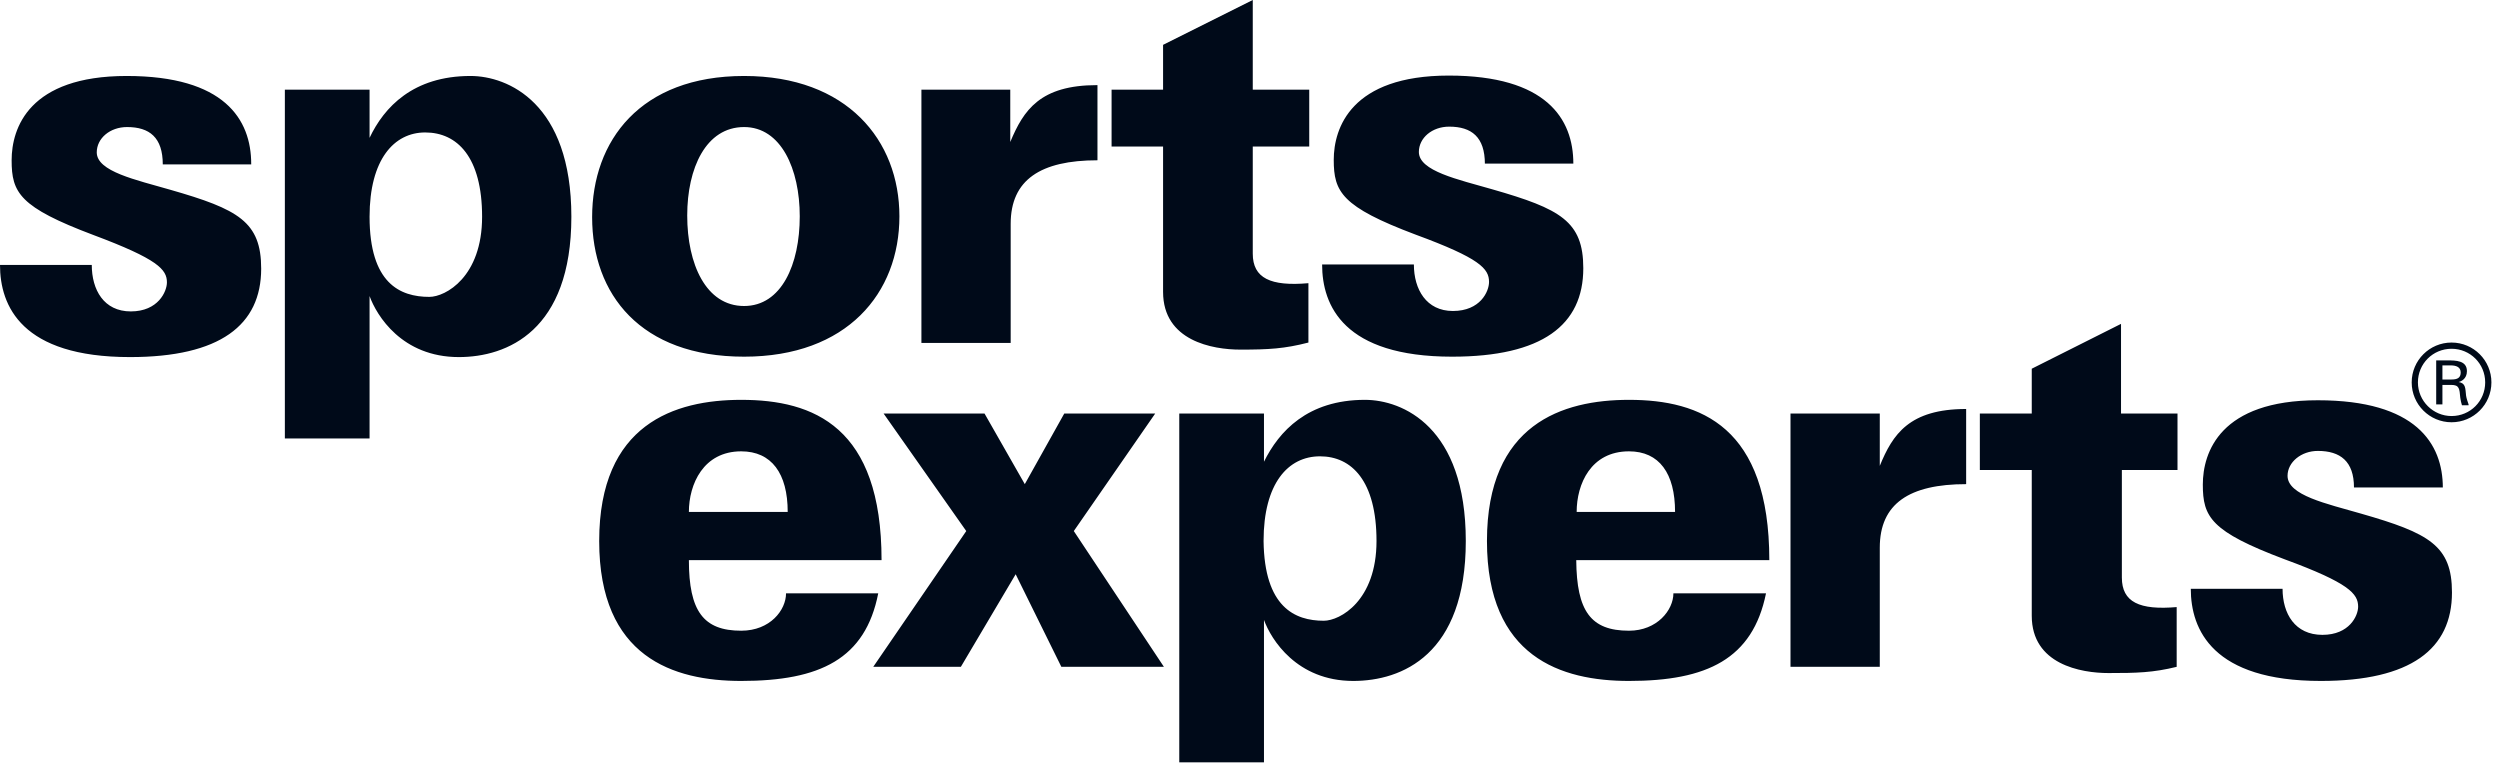 <svg width="161" height="50" viewBox="0 0 161 50" fill="none" xmlns="http://www.w3.org/2000/svg">
<path d="M95.627 10.562C95.627 8.824 94.771 8.156 93.327 8.156C92.231 8.156 91.375 8.878 91.375 9.787C91.375 11.017 93.888 11.552 96.108 12.193C100.494 13.45 101.964 14.252 101.964 17.274C101.964 20.937 99.317 22.97 93.514 22.97C86.535 22.97 85.144 19.68 85.144 17.033H91.054C91.054 18.638 91.856 20.028 93.568 20.028C95.333 20.028 95.894 18.771 95.894 18.156C95.894 17.301 95.306 16.632 91.161 15.108C86.401 13.316 85.893 12.354 85.893 10.295C85.893 8.236 87.016 4.867 93.3 4.867C99.584 4.867 101.323 7.648 101.323 10.536H95.627V10.562ZM16.178 10.562C16.178 7.674 14.44 4.893 8.156 4.893C1.872 4.893 0.749 8.236 0.749 10.322C0.749 12.407 1.257 13.343 6.017 15.135C10.162 16.686 10.75 17.354 10.75 18.183C10.75 18.771 10.188 20.055 8.423 20.055C6.685 20.055 5.91 18.664 5.91 17.06H0C0 19.707 1.391 22.996 8.37 22.996C14.173 22.996 16.82 20.937 16.82 17.301C16.82 14.279 15.35 13.477 10.964 12.22C8.744 11.578 6.231 11.043 6.231 9.814C6.231 8.904 7.086 8.182 8.183 8.182C9.627 8.182 10.483 8.851 10.483 10.589H16.178V10.562ZM30.298 4.893C32.705 4.893 36.796 6.631 36.796 13.958C36.796 21.312 32.651 22.996 29.549 22.996C25.886 22.996 24.254 20.322 23.8 19.066V28.237H18.345V5.776H23.8V8.878C24.736 6.899 26.608 4.893 30.298 4.893ZM27.65 19.119C28.693 19.119 31.047 17.835 31.047 13.958C31.047 10.108 29.442 8.53 27.383 8.53C25.377 8.53 23.8 10.268 23.8 13.958C23.8 18.237 25.752 19.119 27.65 19.119ZM47.92 4.893C54.552 4.893 57.922 9.038 57.922 13.931C57.922 18.878 54.552 22.97 47.92 22.97C41.235 22.97 38.133 18.932 38.133 13.985C38.133 9.065 41.235 4.893 47.92 4.893ZM47.92 19.707C50.327 19.707 51.504 17.033 51.504 13.931C51.504 10.883 50.3 8.182 47.92 8.182C45.46 8.182 44.257 10.83 44.257 13.878C44.257 17.006 45.46 19.707 47.92 19.707ZM70.65 5.482C66.987 5.482 65.917 7.086 65.061 9.145V5.776H59.339V22.087H65.088V14.413C65.088 11.578 67.014 10.322 70.677 10.322V5.482H70.65ZM84.262 18.237C81.828 18.451 80.678 17.916 80.678 16.338V9.439H84.315V5.776H80.678V0L74.902 2.888V5.776H71.586V9.439H74.902V18.798C74.902 21.953 78.084 22.515 79.876 22.515C81.695 22.515 82.711 22.461 84.262 22.06V18.237ZM47.733 40.618C49.605 40.618 50.621 39.281 50.621 38.211H56.558C55.729 42.436 52.814 43.853 47.733 43.853C43.374 43.853 38.588 42.329 38.588 34.842C38.588 27.301 43.455 25.75 47.733 25.75C52.413 25.75 56.772 27.488 56.772 36.072H44.364C44.364 39.361 45.3 40.618 47.733 40.618ZM47.733 29.066C45.3 29.066 44.364 31.179 44.364 32.97H50.728C50.728 30.483 49.685 29.066 47.733 29.066ZM65.997 31.179L63.404 26.633H56.905L62.227 34.2L56.237 42.944H61.879L65.409 36.981L68.351 42.944H74.956L69.153 34.2L74.394 26.633H68.538L65.997 31.179ZM87.898 25.75C90.332 25.75 94.397 27.488 94.397 34.842C94.397 42.169 90.278 43.853 87.15 43.853C83.513 43.853 81.855 41.179 81.4 39.923V49.094H75.945V26.633H81.4V29.735C82.363 27.783 84.208 25.75 87.898 25.75ZM85.251 39.976C86.294 39.976 88.647 38.693 88.647 34.842C88.647 30.965 87.043 29.387 85.01 29.387C82.951 29.387 81.374 31.125 81.374 34.842C81.427 39.094 83.379 39.976 85.251 39.976ZM104.906 40.618C106.724 40.618 107.767 39.281 107.767 38.211H113.731C112.875 42.436 109.933 43.853 104.906 43.853C100.547 43.853 95.76 42.329 95.76 34.842C95.76 27.301 100.627 25.75 104.906 25.75C109.532 25.75 113.944 27.488 113.944 36.072H101.51C101.537 39.361 102.446 40.618 104.906 40.618ZM104.906 29.066C102.446 29.066 101.537 31.179 101.537 32.97H107.874C107.874 30.483 106.858 29.066 104.906 29.066ZM157.319 31.419C157.319 28.558 155.581 25.777 149.27 25.777C142.985 25.777 141.862 29.12 141.862 31.205C141.862 33.291 142.37 34.227 147.13 36.019C151.275 37.543 151.864 38.238 151.864 39.067C151.864 39.655 151.302 40.885 149.564 40.885C147.799 40.885 146.997 39.522 146.997 37.917H141.087C141.087 40.564 142.504 43.853 149.457 43.853C155.26 43.853 157.907 41.794 157.907 38.158C157.907 35.136 156.436 34.334 152.051 33.077C149.831 32.435 147.318 31.901 147.318 30.644C147.318 29.761 148.2 29.039 149.27 29.039C150.714 29.039 151.596 29.708 151.596 31.392H157.319V31.419ZM126.62 26.339C122.956 26.339 121.887 27.97 121.058 30.002V26.633H115.308V42.944H121.058V35.27C121.058 32.435 122.956 31.179 126.62 31.179V26.339ZM140.204 39.094C137.771 39.307 136.648 38.773 136.648 37.195V30.27H140.231V26.633H136.594V20.857L130.845 23.745V26.633H127.502V30.27H130.845V39.655C130.845 42.784 134 43.345 135.792 43.345C137.61 43.345 138.653 43.319 140.178 42.944V39.094M158.977 26.045C158.923 25.884 158.843 25.67 158.816 25.483C158.763 24.975 158.79 24.681 158.335 24.601C158.469 24.574 158.87 24.413 158.87 23.905C158.87 23.21 158.148 23.21 157.613 23.21H156.891V26.045H157.292V23.531H157.827C158.174 23.531 158.469 23.638 158.469 23.986C158.469 24.333 158.255 24.44 157.88 24.44H157.292V24.788H157.854C158.388 24.788 158.388 25.029 158.442 25.617C158.469 25.777 158.495 25.938 158.549 26.098H158.977V26.045ZM155.313 24.627C155.313 26.045 156.463 27.194 157.88 27.194C159.298 27.194 160.447 26.045 160.447 24.627C160.447 23.21 159.298 22.06 157.88 22.06C156.463 22.06 155.313 23.21 155.313 24.627ZM155.714 24.627C155.714 23.424 156.677 22.461 157.88 22.461C159.084 22.461 160.046 23.424 160.046 24.627C160.046 25.831 159.084 26.793 157.88 26.793C156.704 26.793 155.714 25.831 155.714 24.627Z" fill="#000A19"/>
</svg>
